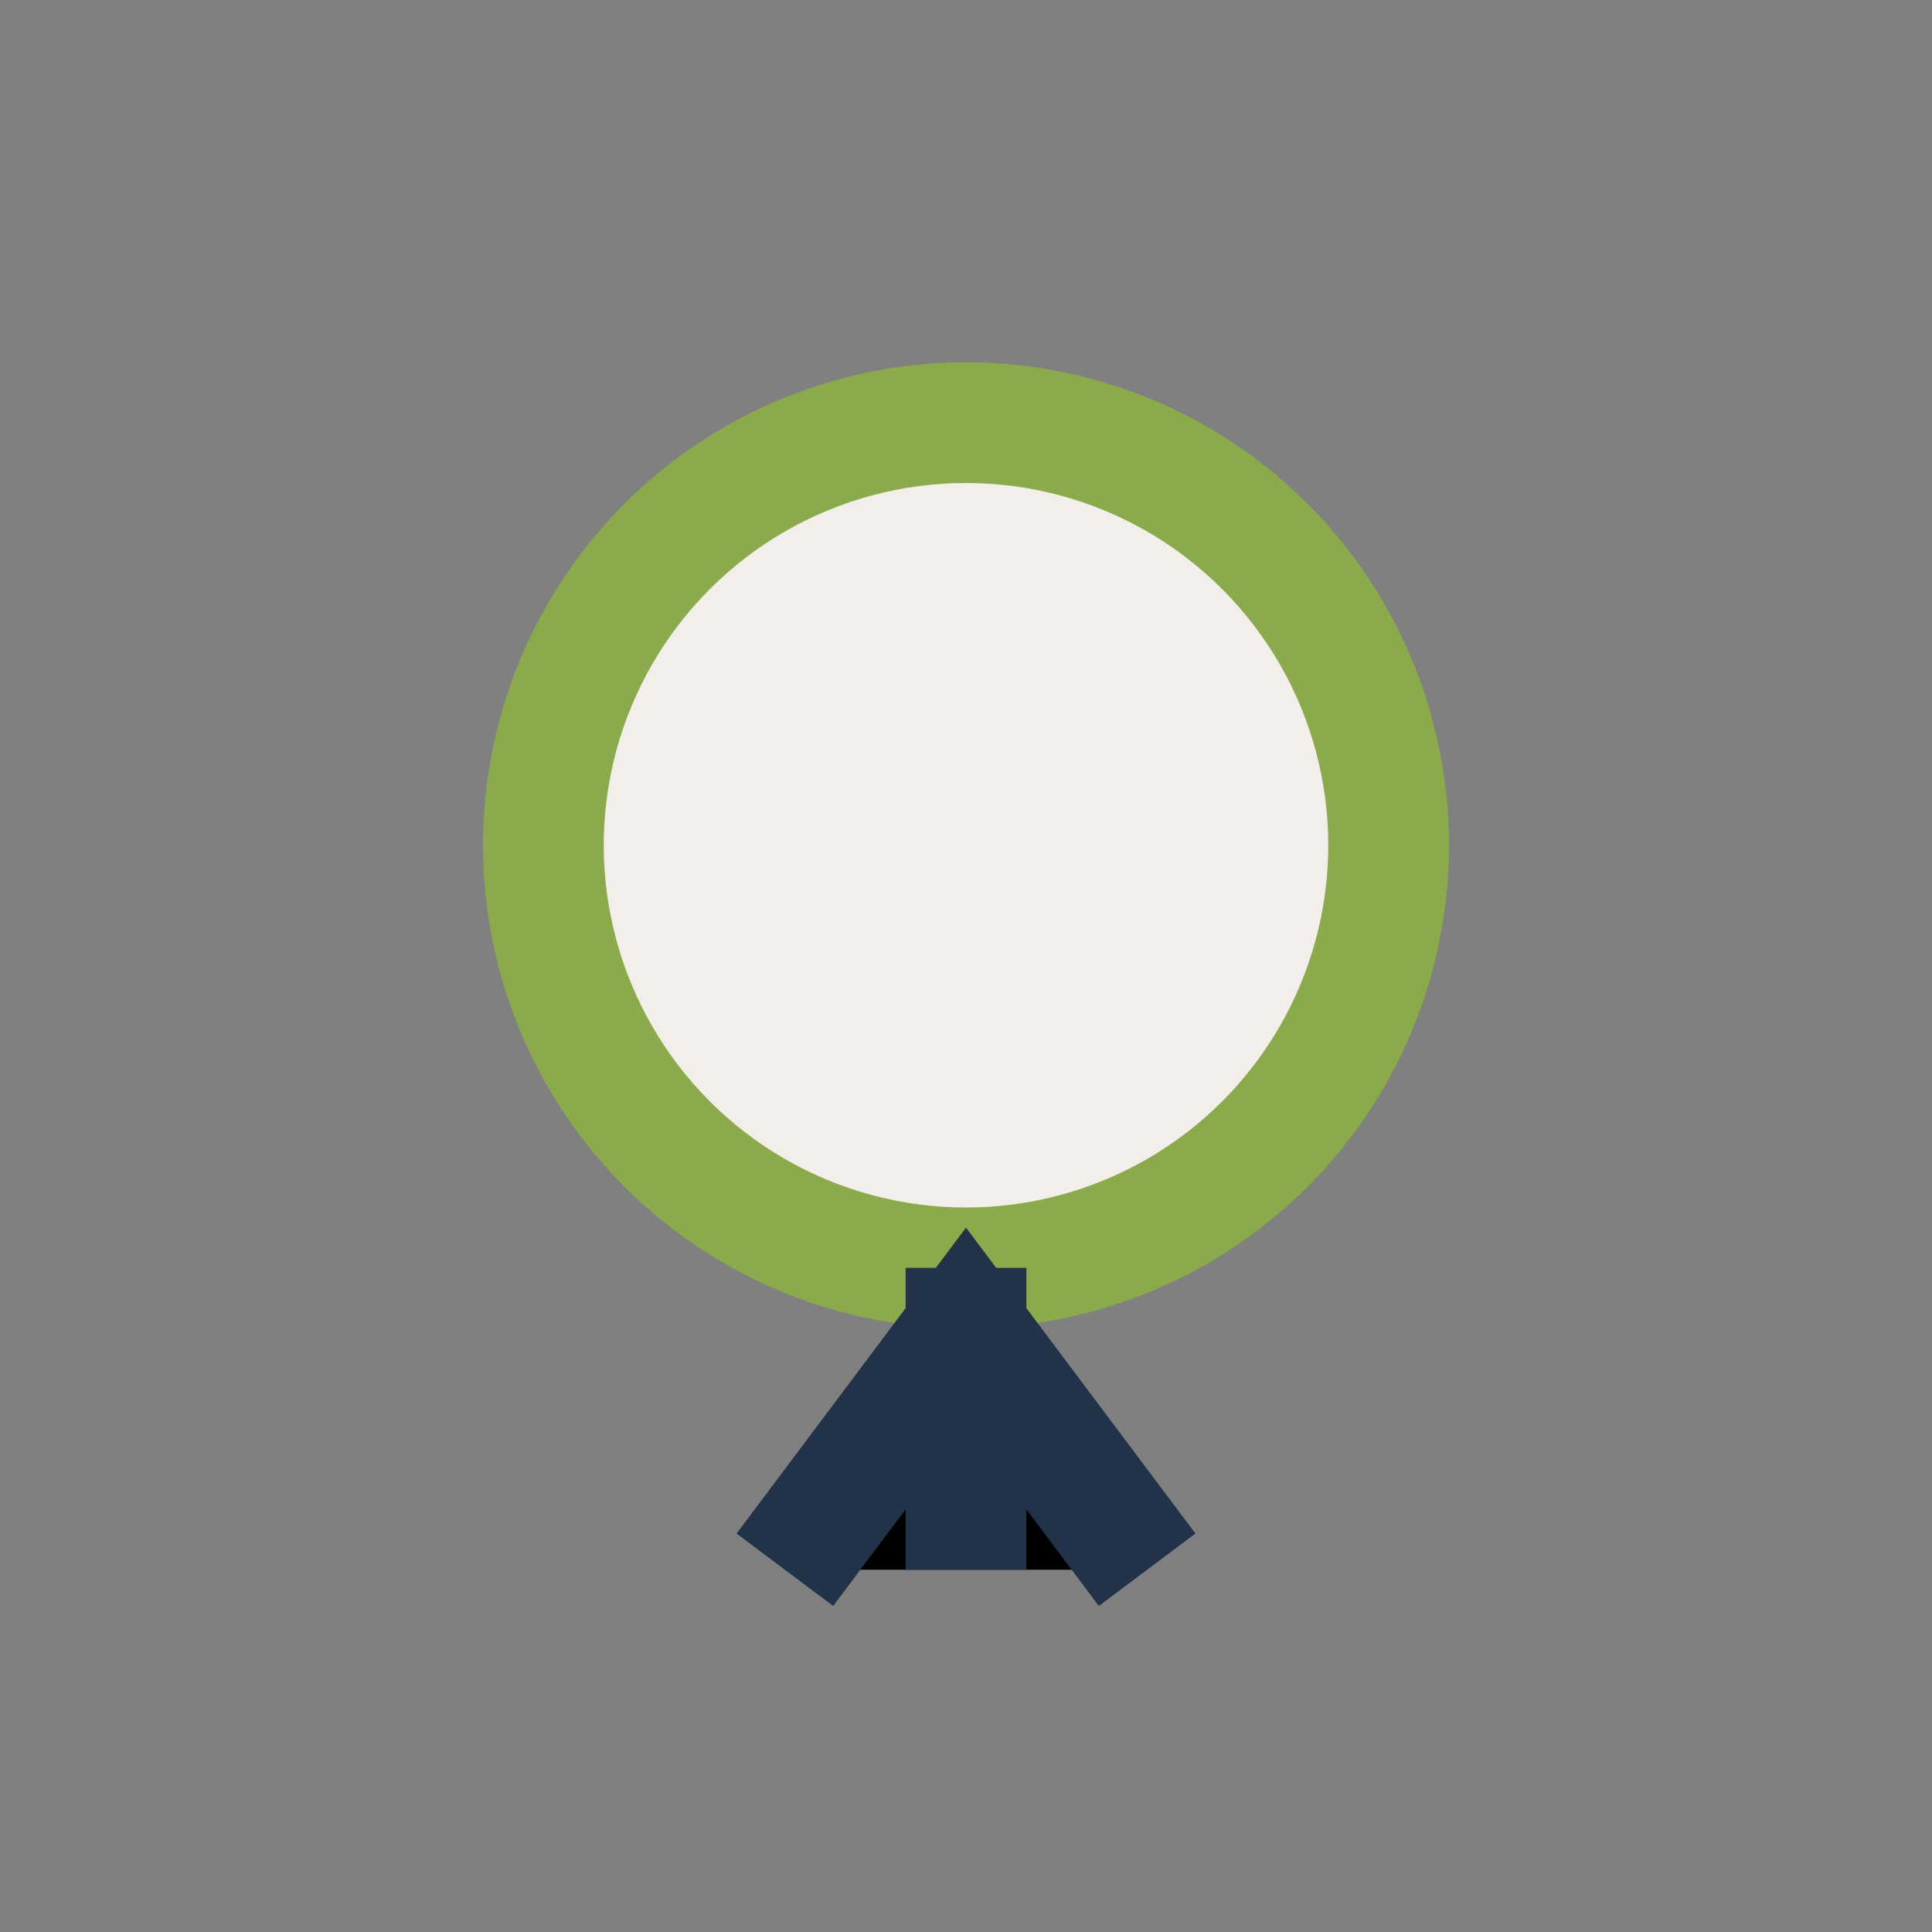 <?xml version="1.0" encoding="UTF-8"?>
<svg xmlns="http://www.w3.org/2000/svg" width="32" height="32" viewBox="0 0 32 32"><rect x="0" y="0" width="32" height="32" fill="#808080" stroke="none"/><circle cx="16" cy="14" r="7" fill="#F2EFEA" stroke="#8BAA4B" stroke-width="2"/><path d="M16 21v5M13 26l3-4 3 4" stroke="#223248" stroke-width="2"/></svg>